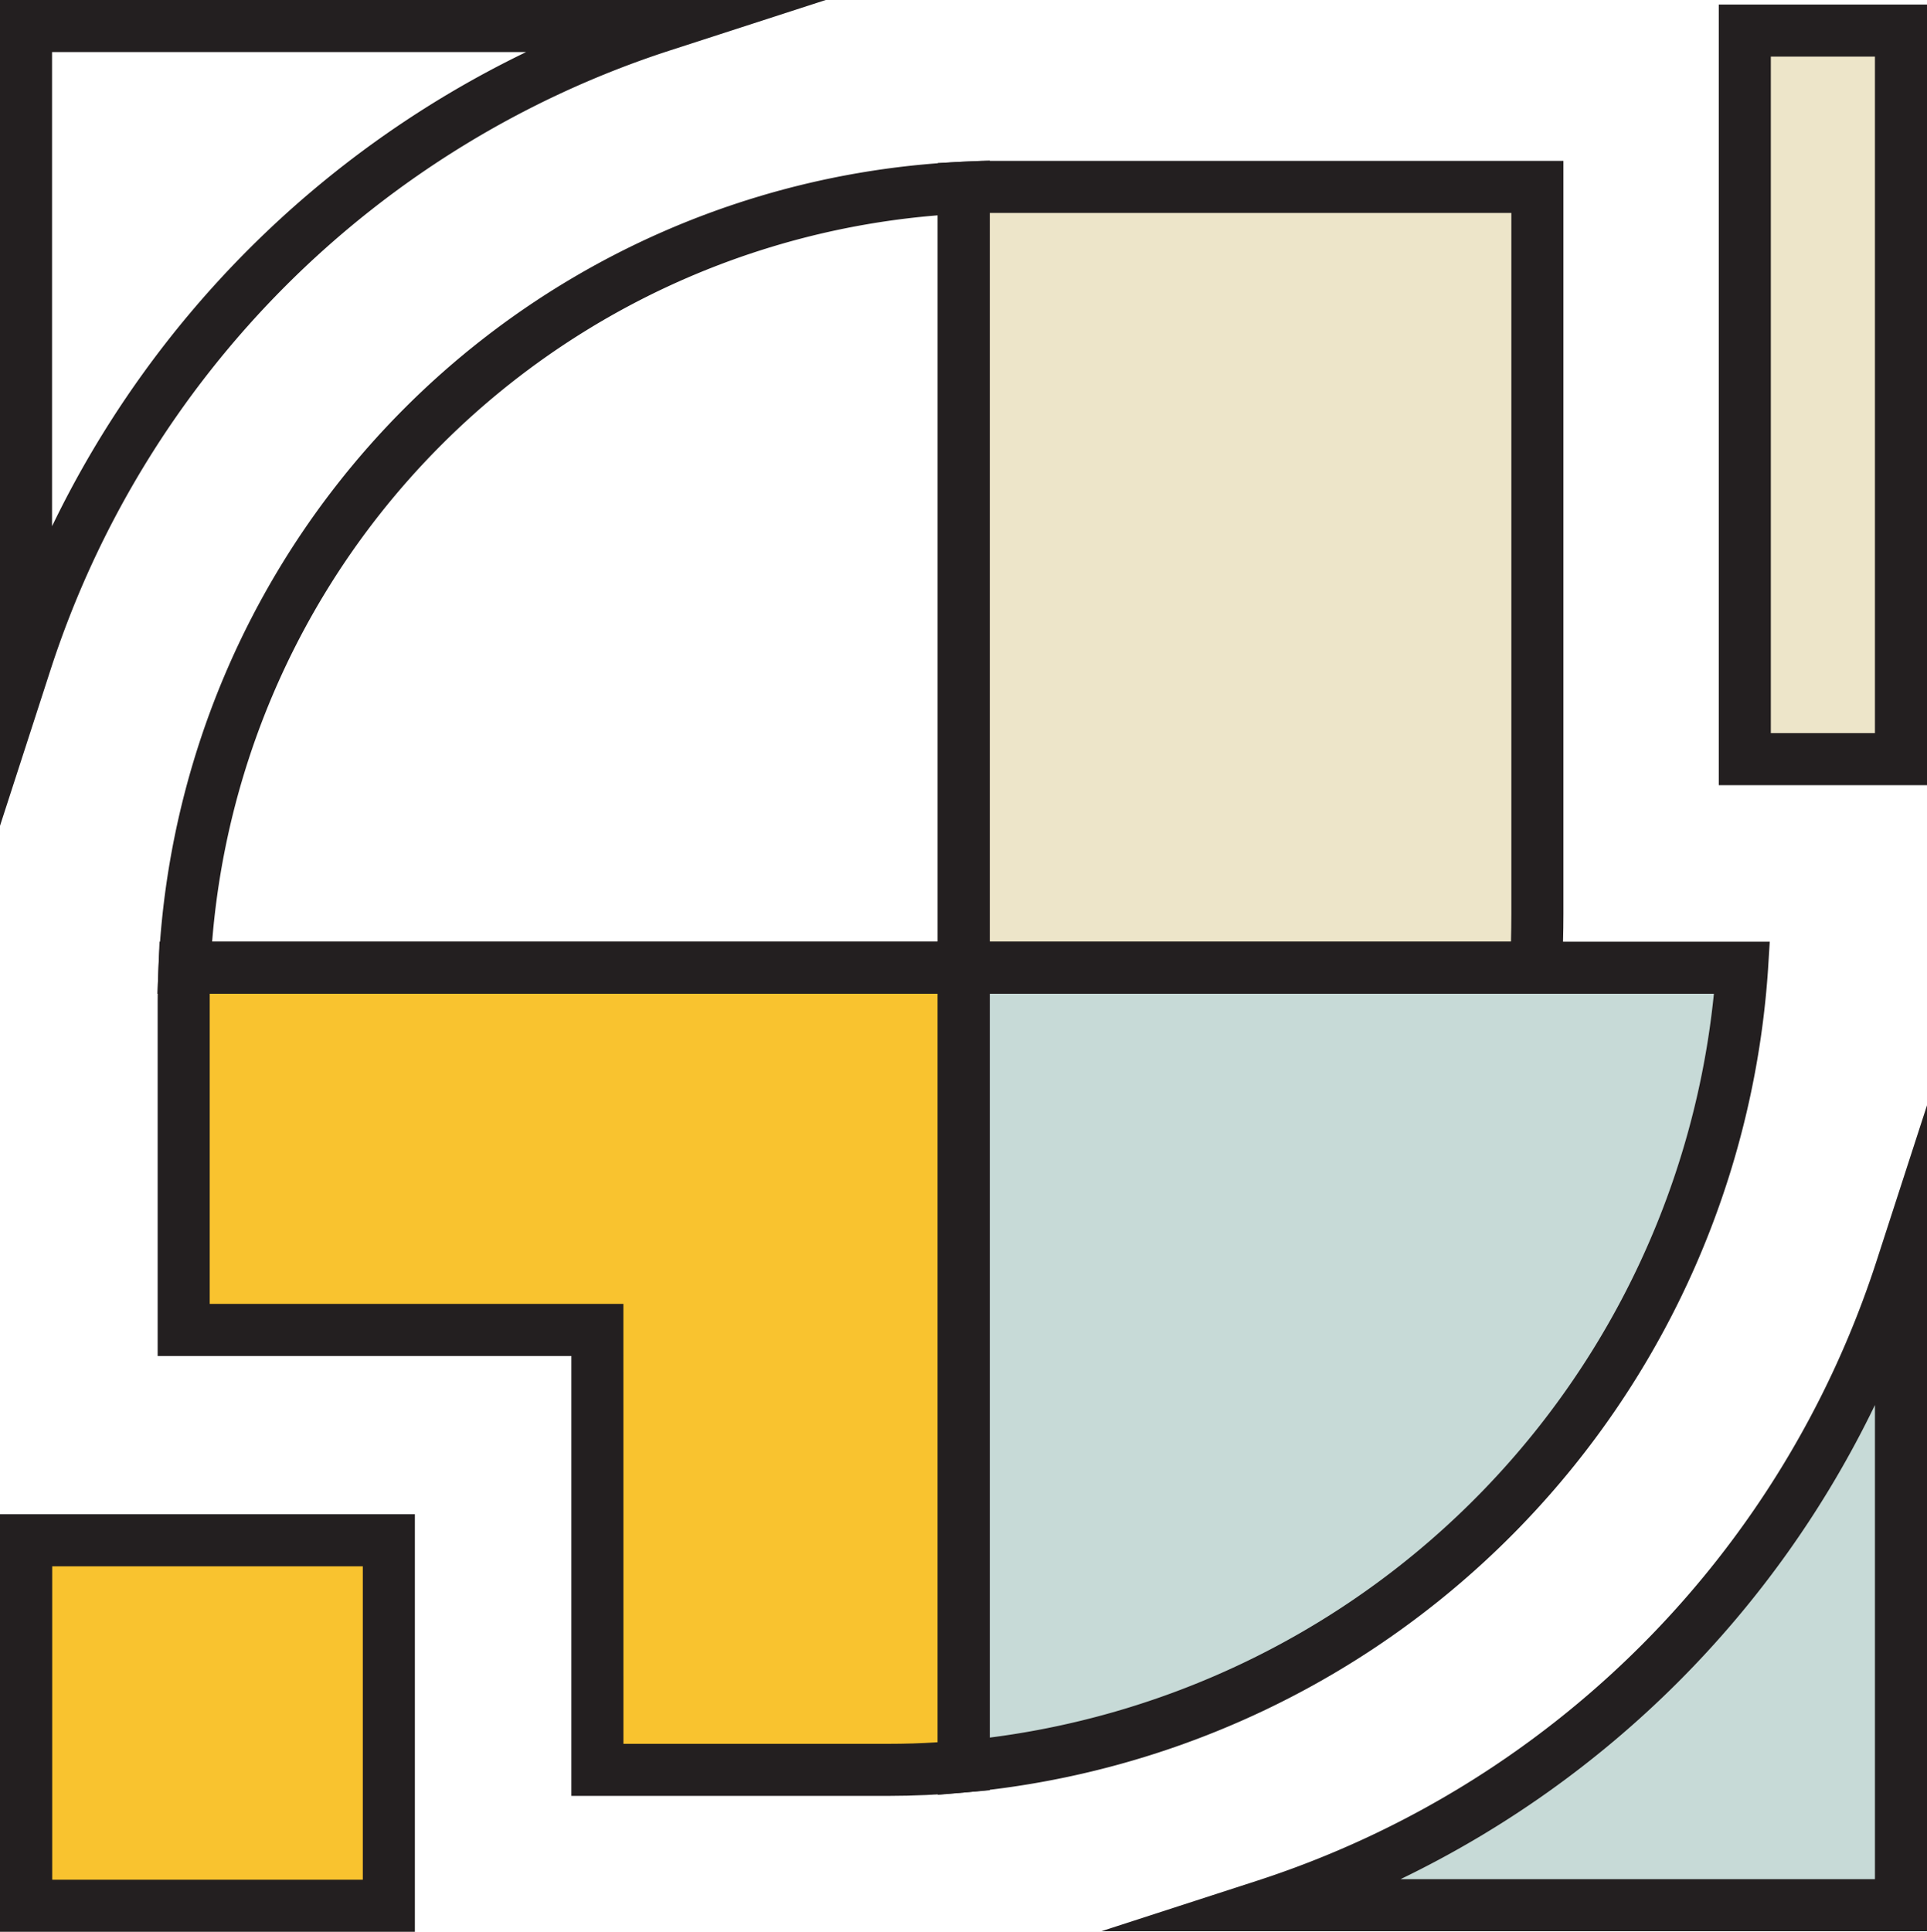 <svg xmlns="http://www.w3.org/2000/svg" width="51.823" height="51.942" viewBox="0 0 51.823 51.942">
  <g id="Vector_Smart_Object" data-name="Vector Smart Object" transform="translate(25.912 25.971)">
    <g id="Group_181966" data-name="Group 181966" transform="translate(-25.912 -25.971)">
      <g id="Group_181958" data-name="Group 181958" transform="translate(29.617 29.716)">
        <path id="Path_177503" data-name="Path 177503" d="M671.48,1505.193h17.073v-17.072A26.612,26.612,0,0,1,671.48,1505.193Z" transform="translate(-667.047 -1483.688)" fill="#c7dad7"/>
        <path id="Path_177504" data-name="Path 177504" d="M687.354,1504H665.148l4.217-1.367a25.914,25.914,0,0,0,16.622-16.623l1.367-4.217Zm-14.149-1.4h12.749v-12.749A27.378,27.378,0,0,1,673.205,1502.595Z" transform="translate(-665.148 -1481.789)" fill="#231f20"/>
      </g>
      <g id="Group_181959" data-name="Group 181959">
        <path id="Path_177505" data-name="Path 177505" d="M622.843,1461.548v-22.205h22.206l-4.217,1.366a25.914,25.914,0,0,0-16.623,16.623Zm1.4-20.805v12.749a27.365,27.365,0,0,1,12.749-12.749Z" transform="translate(-622.843 -1439.343)" fill="#231f20"/>
      </g>
      <g id="Group_181960" data-name="Group 181960" transform="translate(46.218 0.122)">
        <rect id="Rectangle_719" data-name="Rectangle 719" width="4.204" height="19.589" transform="translate(0.7 0.701)" fill="#ede5c9"/>
        <path id="Path_177506" data-name="Path 177506" d="M694.466,1460.508h-5.6v-20.99h5.6Zm-4.2-1.4h2.8v-18.19h-2.8Z" transform="translate(-688.861 -1439.518)" fill="#231f20"/>
      </g>
      <g id="Group_181961" data-name="Group 181961" transform="translate(0 40.715)">
        <rect id="Rectangle_720" data-name="Rectangle 720" width="9.753" height="9.827" transform="translate(0.7 0.7)" fill="#f9c32f"/>
        <path id="Path_177507" data-name="Path 177507" d="M634,1508.727H622.843V1497.5H634Zm-9.753-1.4H632.6V1498.9h-8.353Z" transform="translate(-622.843 -1497.5)" fill="#231f20"/>
      </g>
      <g id="Group_181962" data-name="Group 181962" transform="translate(4.235 4.319)">
        <path id="Path_177508" data-name="Path 177508" d="M651.277,1467.913H628.892l.029-.728a22.687,22.687,0,0,1,21.626-21.643l.729-.03Zm-20.914-1.4h19.514v-19.53A21.294,21.294,0,0,0,630.362,1466.513Z" transform="translate(-628.892 -1445.512)" fill="#231f20"/>
      </g>
      <g id="Group_181963" data-name="Group 181963" transform="translate(25.219 4.325)">
        <path id="Path_177509" data-name="Path 177509" d="M660.533,1446.521c-.224,0-.446.01-.667.022v20.973h15.39c.022-.477.036-.958.036-1.443v-19.552Z" transform="translate(-659.166 -1445.821)" fill="#ede5c9"/>
        <path id="Path_177510" data-name="Path 177510" d="M675.625,1467.916H658.866v-22.335l.661-.036c.235-.013.469-.024.706-.024h15.459v20.252c0,.5-.015.986-.037,1.474Zm-15.359-1.4h14.016c.006-.246.01-.494.01-.743v-18.852H660.266Z" transform="translate(-658.866 -1445.521)" fill="#231f20"/>
      </g>
      <g id="Group_181964" data-name="Group 181964" transform="translate(4.241 25.32)">
        <path id="Path_177511" data-name="Path 177511" d="M629.923,1476.51c-.012.3-.022.592-.022.891v8.849h11.125v11.828h7.823c.685,0,1.361-.034,2.03-.092V1476.51Z" transform="translate(-629.201 -1475.81)" fill="#f9c32f"/>
        <path id="Path_177512" data-name="Path 177512" d="M648.549,1498.478h-8.523V1486.65H628.9V1477.1c0-.308.01-.614.023-.918l.027-.672h22.328v22.816l-.638.056C649.908,1498.446,649.224,1498.478,648.549,1498.478Zm-7.123-1.4h7.123c.435,0,.874-.013,1.33-.042V1476.91H630.3c0,.063,0,.127,0,.19v8.149h11.125Z" transform="translate(-628.901 -1475.51)" fill="#231f20"/>
      </g>
      <g id="Group_181965" data-name="Group 181965" transform="translate(25.219 25.32)">
        <path id="Path_177513" data-name="Path 177513" d="M659.866,1497.985A23.009,23.009,0,0,0,680.8,1476.51H659.866Z" transform="translate(-659.166 -1475.81)" fill="#c7dad7"/>
        <path id="Path_177514" data-name="Path 177514" d="M658.866,1498.449V1475.51h22.375l-.046.743a23.828,23.828,0,0,1-21.568,22.129Zm1.4-21.539v20a22.435,22.435,0,0,0,19.473-20Z" transform="translate(-658.866 -1475.51)" fill="#231f20"/>
      </g>
    </g>
  </g>
</svg>
